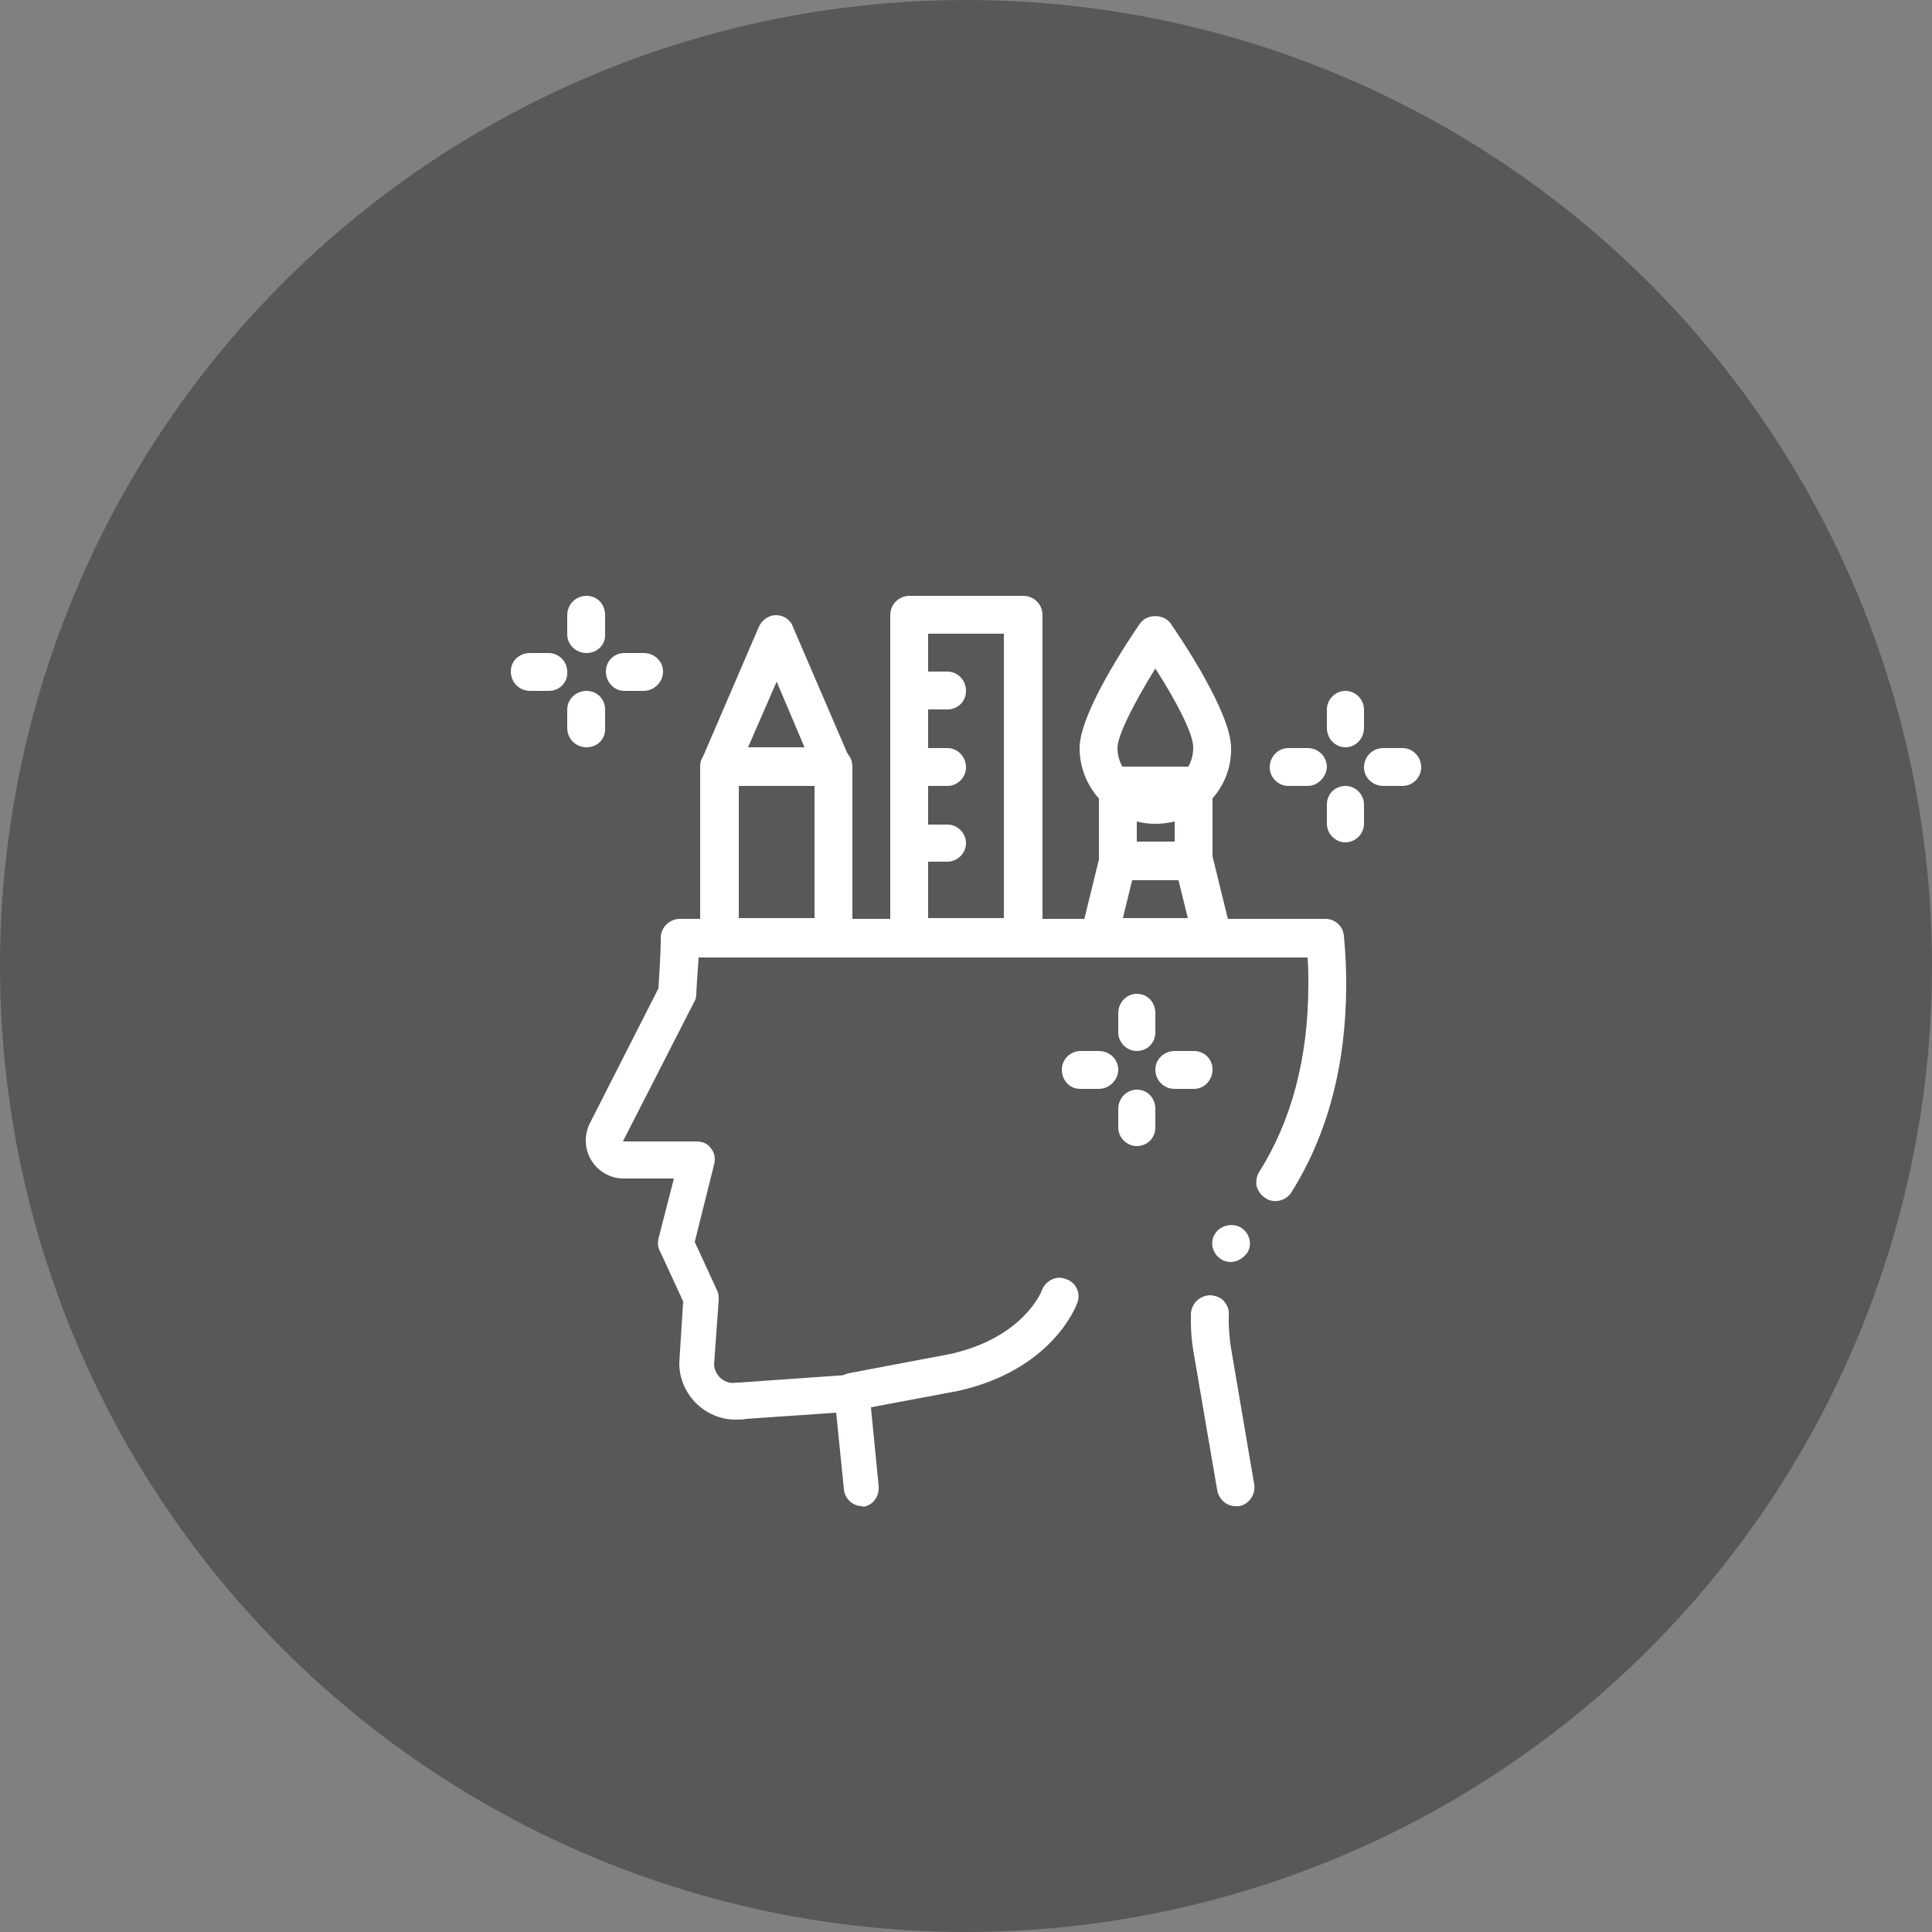 <?xml version="1.0" encoding="utf-8"?>
<!-- Generator: Adobe Illustrator 27.7.0, SVG Export Plug-In . SVG Version: 6.00 Build 0)  -->
<svg version="1.1" id="Layer_1" xmlns="http://www.w3.org/2000/svg" xmlns:xlink="http://www.w3.org/1999/xlink" x="0px" y="0px"
	 viewBox="0 0 250 250" style="enable-background:new 0 0 250 250;" xml:space="preserve">
<rect x="0" y="0" width="250" height="250" fill="#808080" stroke="none"/>
<style type="text/css">
	.st0{fill:#595757;}
	.st1{fill:#FFFFFF;}
</style>
<ellipse class="st0" cx="125" cy="125" rx="125" ry="125"/>
<g>
	<g>
		<path class="st1" d="M149.5,106.6c-5.4,0-9.8-4.4-9.8-9.8c0-4.6,6.5-14.2,7.8-16.1c0.9-1.3,3.1-1.3,4,0c1.3,1.9,7.8,11.5,7.8,16.1
			C159.4,102.2,155,106.6,149.5,106.6z M149.5,86.5c-2.6,4.2-4.9,8.6-4.9,10.3c0,2.7,2.2,4.9,4.9,4.9c2.7,0,4.9-2.2,4.9-4.9
			C154.5,95.1,152.2,90.7,149.5,86.5z"/>
	</g>
	<g>
		<g>
			<path class="st1" d="M132.4,123.7h-14.7c-1.4,0-2.5-1.1-2.5-2.5V79.6c0-1.4,1.1-2.5,2.5-2.5h14.7c1.4,0,2.5,1.1,2.5,2.5v41.7
				C134.8,122.6,133.7,123.7,132.4,123.7z M120.1,118.8h9.8V82h-9.8V118.8z"/>
		</g>
		<g>
			<path class="st1" d="M122.6,91.8h-4.9c-1.4,0-2.5-1.1-2.5-2.4c0-1.4,1.1-2.5,2.5-2.5h4.9c1.3,0,2.4,1.1,2.4,2.5
				C125,90.8,123.9,91.8,122.6,91.8z"/>
		</g>
		<g>
			<path class="st1" d="M122.6,101.7h-4.9c-1.4,0-2.5-1.1-2.5-2.4c0-1.4,1.1-2.5,2.5-2.5h4.9c1.3,0,2.4,1.1,2.4,2.5
				C125,100.6,123.9,101.7,122.6,101.7z"/>
		</g>
		<g>
			<path class="st1" d="M122.6,111.5h-4.9c-1.4,0-2.5-1.1-2.5-2.4c0-1.3,1.1-2.4,2.5-2.4h4.9c1.3,0,2.4,1.1,2.4,2.4
				C125,110.4,123.9,111.5,122.6,111.5z"/>
		</g>
	</g>
	<g>
		<g>
			<path class="st1" d="M107.8,101.7H93.1c-0.8,0-1.6-0.4-2.1-1.1c-0.4-0.7-0.5-1.6-0.2-2.3l7.4-17.2c0.4-0.9,1.3-1.5,2.2-1.5
				c1,0,1.9,0.6,2.2,1.5l7.4,17.2c0.3,0.8,0.2,1.6-0.2,2.3C109.4,101.2,108.7,101.7,107.8,101.7z M96.8,96.7h7.3l-3.6-8.5L96.8,96.7
				z"/>
		</g>
		<g>
			<path class="st1" d="M107.8,123.7H93.1c-1.4,0-2.5-1.1-2.5-2.5V99.2c0-1.4,1.1-2.5,2.5-2.5h14.7c1.4,0,2.5,1.1,2.5,2.5v22.1
				C110.3,122.6,109.2,123.7,107.8,123.7z M95.6,118.8h9.8v-17.2h-9.8V118.8z"/>
		</g>
	</g>
	<g>
		<g>
			<path class="st1" d="M156.9,123.7h-14.7c-0.7,0-1.5-0.4-1.9-1c-0.5-0.6-0.6-1.4-0.4-2.1l2.4-9.8c0.3-1.1,1.3-1.9,2.4-1.9h9.8
				c1.1,0,2.1,0.8,2.4,1.9l2.4,9.8c0.2,0.7,0,1.5-0.4,2.1C158.4,123.4,157.7,123.7,156.9,123.7z M145.3,118.8h8.4l-1.2-4.9h-6
				L145.3,118.8z"/>
		</g>
	</g>
	<g>
		<g>
			<path class="st1" d="M154.5,113.9h-9.8c-1.4,0-2.5-1.1-2.5-2.5v-9.8c0-1.3,1.1-2.4,2.5-2.4h9.8c1.4,0,2.4,1.1,2.4,2.4v9.8
				C156.9,112.8,155.8,113.9,154.5,113.9z M147.1,109h4.9v-4.9h-4.9V109z"/>
		</g>
	</g>
	<g>
		<g>
			<g>
				<g>
					<g>
						<g>
							<g>
								<path class="st1" d="M159.9,194.9c-1.2,0-2.2-0.9-2.4-2.1l-3.1-18.1c-0.2-1.2-0.3-2.5-0.3-3.7c0-0.4,0-0.7,0-1
									c0.1-1.4,1.2-2.4,2.6-2.4c0.7,0.1,1.3,0.3,1.7,0.8c0.4,0.5,0.7,1.1,0.6,1.8c0,0.3,0,0.5,0,0.8c0,1,0.1,1.9,0.2,2.9l3.1,18.2
									c0.2,1.3-0.7,2.6-2,2.8C160.1,194.9,160,194.9,159.9,194.9z M111.6,194.9c-1.3,0-2.3-1-2.4-2.2l-1-9.9l-11.6,0.8
									c-0.5,0.1-1,0.1-1.4,0.1c-4,0-7.3-3.3-7.3-7.3v-0.1l0.5-7.9l-3-6.5c-0.3-0.5-0.3-1.1-0.2-1.6l2-7.8h-6.5
									c-2.7,0-4.9-2.2-4.9-4.9c0-0.8,0.2-1.6,0.5-2.2l8.9-17.5c0.1-1.5,0.3-4.7,0.3-6.1c0-0.3,0-0.6,0-0.6
									c0.1-1.3,1.2-2.3,2.5-2.3h83.5c1.3,0,2.3,1,2.4,2.2c0.2,2.1,0.3,4.2,0.3,6.2c0,10.5-2.4,19.5-7.1,27
									c-0.7,1.1-2.3,1.5-3.4,0.7c-0.6-0.4-0.9-0.9-1.1-1.5c-0.1-0.6,0-1.3,0.3-1.8c4.2-6.6,6.4-14.8,6.4-24.3c0-1.1,0-2.3-0.1-3.5
									H90.4c-0.2,2.8-0.3,4.4-0.3,4.7c0,0.4-0.1,0.8-0.3,1.1l-9.2,18l9.5,0c0.8,0,1.5,0.3,1.9,0.9c0.5,0.6,0.6,1.4,0.4,2.1
									l-2.5,10l2.9,6.3c0.2,0.4,0.2,0.8,0.2,1.2l-0.6,8.4c0.1,1.5,1.5,2.6,2.9,2.3l0.4,0l14.2-1c1.3-0.1,2.5,0.9,2.6,2.2l1.2,12.2
									c0.1,1.4-0.8,2.6-2.2,2.7C111.8,194.9,111.7,194.9,111.6,194.9z M159.3,163.3c-0.4,0-0.9-0.1-1.2-0.3
									c-1.2-0.7-1.6-2.2-0.9-3.3h0c0.6-1.1,2.2-1.5,3.3-0.9c1.2,0.7,1.6,2.2,0.9,3.3C160.9,162.8,160.1,163.3,159.3,163.3z"/>
							</g>
							<g>
								<path class="st1" d="M110.3,182.6c-1.1,0-2.2-0.8-2.4-2c-0.3-1.3,0.6-2.6,1.9-2.9l13.2-2.5c9.4-2.1,11.8-8.1,11.8-8.2
									c0.5-1.3,1.9-2,3.1-1.5c1.3,0.4,2,1.8,1.5,3.1c-0.1,0.3-3.2,8.7-15.5,11.4l-13.3,2.5C110.6,182.6,110.5,182.6,110.3,182.6z"
									/>
							</g>
						</g>
					</g>
				</g>
			</g>
		</g>
	</g>
	<g>
		<g>
			<path class="st1" d="M83.3,89.4h-2.5c-1.3,0-2.4-1.1-2.4-2.5c0-1.4,1.1-2.4,2.4-2.4h2.5c1.4,0,2.5,1.1,2.5,2.4
				C85.8,88.3,84.6,89.4,83.3,89.4z"/>
		</g>
		<g>
			<path class="st1" d="M75.9,84.5c-1.4,0-2.5-1.1-2.5-2.4v-2.5c0-1.4,1.1-2.5,2.5-2.5c1.4,0,2.4,1.1,2.4,2.5V82
				C78.4,83.4,77.3,84.5,75.9,84.5z"/>
		</g>
		<g>
			<path class="st1" d="M71,89.4h-2.4c-1.4,0-2.5-1.1-2.5-2.5c0-1.4,1.1-2.4,2.5-2.4H71c1.3,0,2.4,1.1,2.4,2.4
				C73.5,88.3,72.4,89.4,71,89.4z"/>
		</g>
		<g>
			<path class="st1" d="M75.9,96.7c-1.4,0-2.5-1.1-2.5-2.5v-2.4c0-1.3,1.1-2.4,2.5-2.4c1.4,0,2.4,1.1,2.4,2.4v2.4
				C78.4,95.6,77.3,96.7,75.9,96.7z"/>
		</g>
	</g>
	<g>
		<g>
			<path class="st1" d="M154.5,140.9H152c-1.4,0-2.5-1.1-2.5-2.5c0-1.3,1.1-2.4,2.5-2.4h2.5c1.4,0,2.4,1.1,2.4,2.4
				C156.9,139.8,155.8,140.9,154.5,140.9z"/>
		</g>
		<g>
			<path class="st1" d="M147.1,136c-1.3,0-2.4-1.1-2.4-2.4v-2.5c0-1.4,1.1-2.5,2.4-2.5c1.4,0,2.4,1.1,2.4,2.5v2.5
				C149.5,134.9,148.5,136,147.1,136z"/>
		</g>
		<g>
			<path class="st1" d="M142.2,140.9h-2.4c-1.4,0-2.4-1.1-2.4-2.5c0-1.3,1.1-2.4,2.4-2.4h2.4c1.4,0,2.5,1.1,2.5,2.4
				C144.7,139.8,143.5,140.9,142.2,140.9z"/>
		</g>
		<g>
			<path class="st1" d="M147.1,148.3c-1.3,0-2.4-1.1-2.4-2.4v-2.4c0-1.4,1.1-2.5,2.4-2.5c1.4,0,2.4,1.1,2.4,2.5v2.4
				C149.5,147.2,148.5,148.3,147.1,148.3z"/>
		</g>
	</g>
	<g>
		<g>
			<path class="st1" d="M181.5,101.7H179c-1.4,0-2.5-1.1-2.5-2.4c0-1.4,1.1-2.5,2.5-2.5h2.5c1.3,0,2.4,1.1,2.4,2.5
				C183.9,100.6,182.8,101.7,181.5,101.7z"/>
		</g>
		<g>
			<path class="st1" d="M174.1,96.7c-1.3,0-2.4-1.1-2.4-2.5v-2.4c0-1.3,1.1-2.4,2.4-2.4c1.3,0,2.4,1.1,2.4,2.4v2.4
				C176.5,95.6,175.4,96.7,174.1,96.7z"/>
		</g>
		<g>
			<path class="st1" d="M169.2,101.7h-2.5c-1.3,0-2.4-1.1-2.4-2.4c0-1.4,1.1-2.5,2.4-2.5h2.5c1.4,0,2.5,1.1,2.5,2.5
				C171.6,100.6,170.5,101.7,169.2,101.7z"/>
		</g>
		<g>
			<path class="st1" d="M174.1,109c-1.3,0-2.4-1.1-2.4-2.4v-2.5c0-1.4,1.1-2.4,2.4-2.4c1.3,0,2.4,1.1,2.4,2.4v2.5
				C176.5,107.9,175.4,109,174.1,109z"/>
		</g>
	</g>
</g>
</svg>
